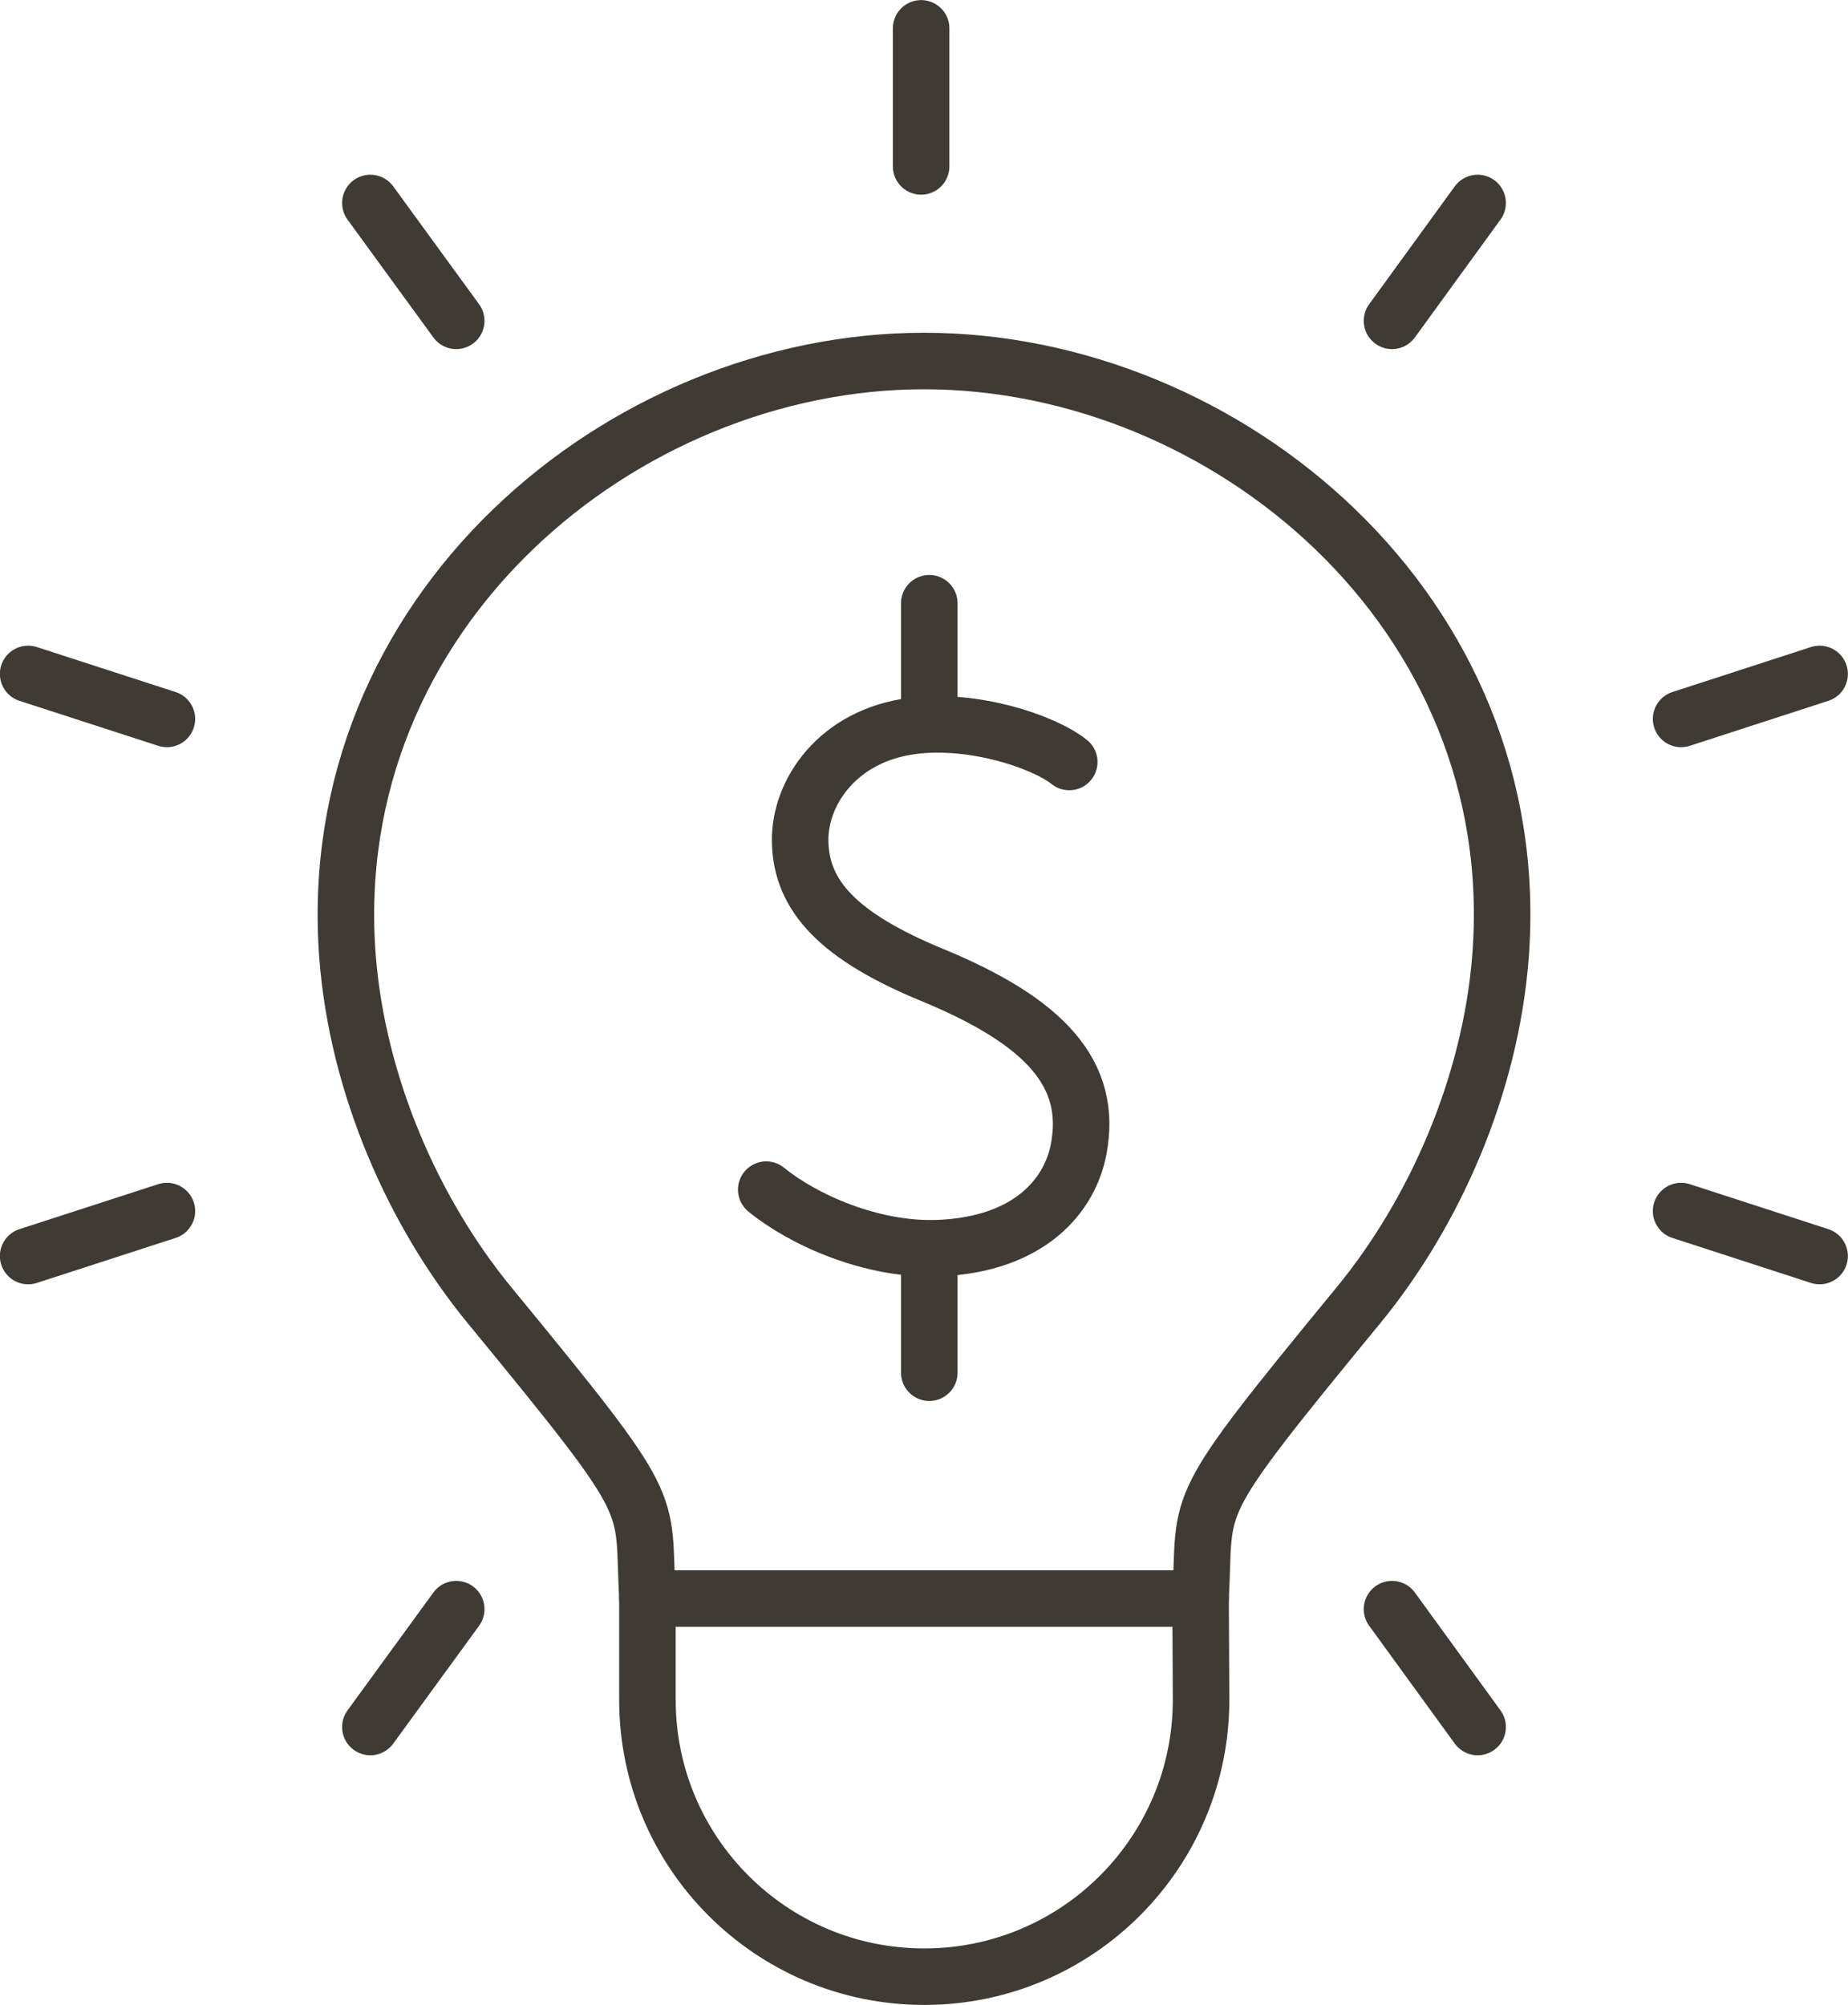 <?xml version="1.0" encoding="UTF-8"?>
<!DOCTYPE svg PUBLIC "-//W3C//DTD SVG 1.1//EN" "http://www.w3.org/Graphics/SVG/1.1/DTD/svg11.dtd">
<!-- Creator: CorelDRAW -->
<svg xmlns="http://www.w3.org/2000/svg" xml:space="preserve" width="0.93in" height="1.009in" version="1.1" style="shape-rendering:geometricPrecision; text-rendering:geometricPrecision; image-rendering:optimizeQuality; fill-rule:evenodd; clip-rule:evenodd"
viewBox="0 0 76.84 83.35"
 xmlns:xlink="http://www.w3.org/1999/xlink"
 xmlns:xodm="http://www.corel.com/coreldraw/odm/2003">
 <defs>
  <style type="text/css">
   <![CDATA[
    .str0 {stroke:#3F3A34;stroke-width:2.35;stroke-linecap:round;stroke-linejoin:round;stroke-miterlimit:10}
    .fil0 {fill:none}
   ]]>
  </style>
 </defs>
 <g id="Layer_x0020_1">
  <g id="_105553299891104">
   <line class="fil0 str0" x1="61.44" y1="8.43" x2="57.88" y2= "13.33" />
   <line class="fil0 str0" x1="75.66" y1="28.01" x2="69.9" y2= "29.88" />
   <line class="fil0 str0" x1="75.66" y1="52.21" x2="69.9" y2= "50.34" />
   <line class="fil0 str0" x1="61.44" y1="71.79" x2="57.88" y2= "66.89" />
   <line class="fil0 str0" x1="15.4" y1="71.79" x2="18.97" y2= "66.89" />
   <line class="fil0 str0" x1="1.17" y1="52.21" x2="6.94" y2= "50.34" />
   <line class="fil0 str0" x1="1.17" y1="28.01" x2="6.94" y2= "29.88" />
   <line class="fil0 str0" x1="15.4" y1="8.43" x2="18.97" y2= "13.33" />
   <line class="fil0 str0" x1="38.3" y1="1.17" x2="38.3" y2= "6.91" />
   <path class="fil0 str0" d="M38.42 15c-12.56,0 -25.07,10.45 -23.97,24.77 0.42,5.37 2.75,10.64 5.9,14.48 7.18,8.74 6.34,7.9 6.57,12.2l11.5 -0 11.5 0c0.23,-4.3 -0.61,-3.46 6.57,-12.2 3.15,-3.84 5.48,-9.1 5.9,-14.48 1.11,-14.33 -11.4,-24.77 -23.97,-24.77z"/>
   <path class="fil0 str0" d="M26.92 66.45l0 4.21c0,6.36 5.15,11.51 11.51,11.51l0 -0c6.4,0 11.57,-5.22 11.51,-11.62l-0.02 -4.11"/>
   <path class="fil0 str0" d="M44.46 31.67c-1.07,-0.85 -3.97,-1.82 -6.5,-1.5 -3.12,0.39 -4.72,2.76 -4.69,4.79 0.03,2.3 1.63,3.97 5.48,5.56 4.71,1.94 6.7,4.12 6.1,7.25 -0.37,1.94 -2.05,3.94 -5.77,4.11 -2.82,0.13 -5.72,-1.2 -7.22,-2.43"/>
   <line class="fil0 str0" x1="38.64" y1="52.23" x2="38.64" y2= "57.06" />
   <line class="fil0 str0" x1="38.64" y1="29.86" x2="38.64" y2= "25.07" />
  </g>
 </g>
</svg>
